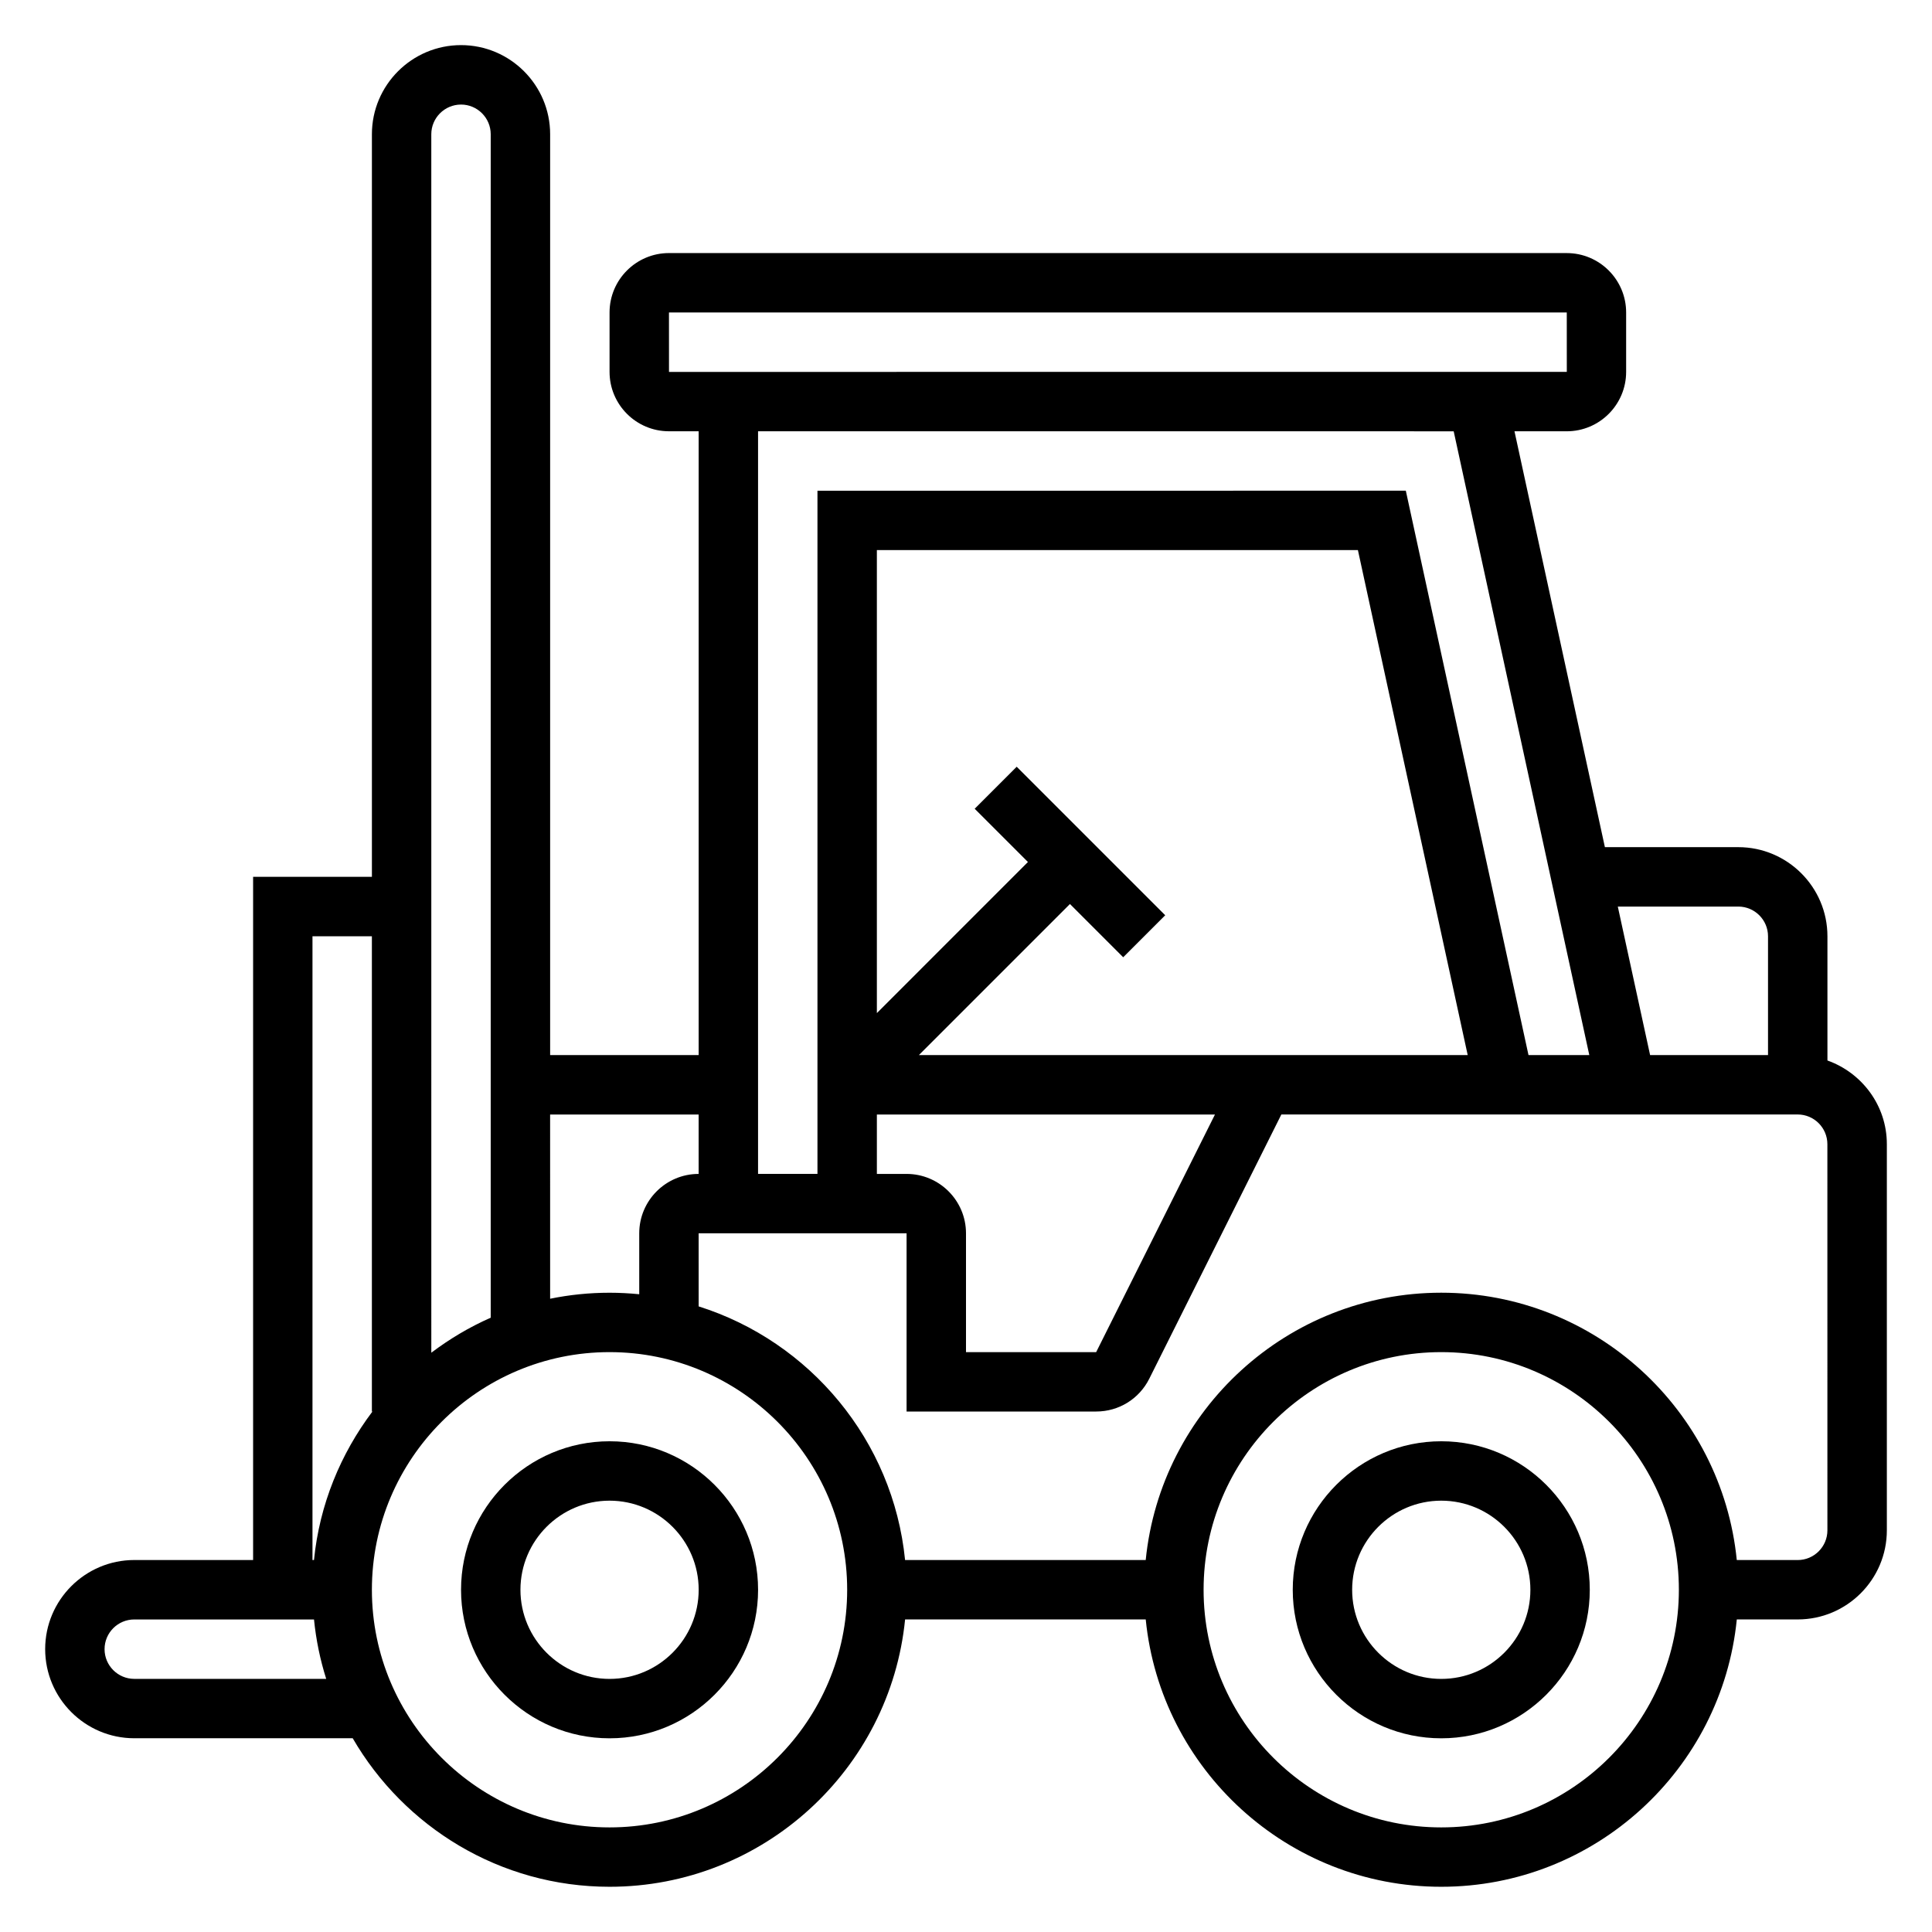 <?xml version="1.0" encoding="UTF-8"?>
<!-- Uploaded to: SVG Repo, www.svgrepo.com, Generator: SVG Repo Mixer Tools -->
<svg fill="#000000" width="800px" height="800px" version="1.1" viewBox="144 144 512 512" xmlns="http://www.w3.org/2000/svg">
 <g>
  <path d="m525.95 525.95c-21.703 0-39.359 17.656-39.359 39.359s17.656 39.359 39.359 39.359 39.359-17.656 39.359-39.359c0.004-21.699-17.656-39.359-39.359-39.359zm0 62.977c-13.02 0-23.617-10.598-23.617-23.617 0-13.02 10.598-23.617 23.617-23.617s23.617 10.598 23.617 23.617c0 13.023-10.594 23.617-23.617 23.617z"/>
  <path d="m305.54 525.95c-21.703 0-39.359 17.656-39.359 39.359s17.656 39.359 39.359 39.359 39.359-17.656 39.359-39.359c0-21.699-17.656-39.359-39.359-39.359zm0 62.977c-13.02 0-23.617-10.598-23.617-23.617 0-13.02 10.598-23.617 23.617-23.617 13.02 0 23.617 10.598 23.617 23.617-0.004 13.023-10.598 23.617-23.617 23.617z"/>
  <path d="m628.29 425.06v-32.938c0-13.02-10.598-23.617-23.617-23.617h-35.359l-23.961-110.21h13.848c8.684 0 15.742-7.062 15.742-15.742v-15.742c0-8.684-7.062-15.742-15.742-15.742l-237.92-0.004c-8.684 0-15.742 7.062-15.742 15.742v15.742c0 8.684 7.062 15.742 15.742 15.742h7.871v165.31h-39.359v-244.03c0-13.02-10.598-23.617-23.617-23.617s-23.617 10.598-23.617 23.617v196.8h-31.484v181.05h-31.488c-13.02 0-23.617 10.598-23.617 23.617 0 13.02 10.598 23.617 23.617 23.617h57.883c13.633 23.488 39.008 39.359 68.07 39.359 40.754 0 74.359-31.125 78.32-70.848h63.77c3.961 39.723 37.574 70.848 78.32 70.848 40.746 0 74.359-31.125 78.32-70.848h16.148c13.02 0 23.617-10.598 23.617-23.617v-102.34c0-10.25-6.606-18.91-15.742-22.168zm-23.617-40.809c4.336 0 7.871 3.535 7.871 7.871v31.488h-31.25l-8.559-39.359zm-283.39-157.44h237.93l0.008 15.742-237.93 0.004zm207.96 31.488 35.938 165.31h-16.113l-32.512-149.57-155.92 0.004v181.05h-15.742v-196.8zm-144.99 196.8h-7.871v-15.742h89.598l-31.488 62.977h-34.492v-31.488c0-8.684-7.062-15.746-15.746-15.746zm3.258-31.488 40.039-40.039 14.113 14.113 11.133-11.133-39.359-39.359-11.133 11.133 14.113 14.113-40.035 40.043v-122.7h127.48l29.094 133.82zm-58.363 15.746v15.742c-8.684 0-15.742 7.062-15.742 15.742v16.145c-2.59-0.254-5.211-0.398-7.871-0.398-5.391 0-10.66 0.551-15.742 1.59l-0.004-48.82zm-62.973-267.65c4.336 0 7.871 3.535 7.871 7.871v313.63c-5.637 2.473-10.887 5.613-15.742 9.273l-0.004-322.9c0-4.336 3.535-7.871 7.875-7.871zm-39.363 220.41h15.742v125.95h0.148c-8.445 11.203-14.027 24.664-15.492 39.359h-0.398zm-47.23 196.8c-4.336 0-7.871-3.527-7.871-7.871s3.535-7.871 7.871-7.871h47.633c0.543 5.434 1.637 10.691 3.234 15.742zm125.95 39.363c-34.723 0-62.977-28.254-62.977-62.977s28.254-62.977 62.977-62.977 62.977 28.254 62.977 62.977-28.254 62.977-62.977 62.977zm220.41 0c-34.723 0-62.977-28.254-62.977-62.977s28.254-62.977 62.977-62.977c34.723 0 62.977 28.254 62.977 62.977s-28.25 62.977-62.977 62.977zm102.34-78.723c0 4.344-3.535 7.871-7.871 7.871h-16.145c-3.961-39.723-37.574-70.848-78.32-70.848s-74.359 31.125-78.32 70.848h-63.77c-3.164-31.699-25.215-57.922-54.703-67.219l-0.004-19.371h55.105v47.23h50.238c6.008 0 11.398-3.336 14.082-8.699l35-70.02h136.83c4.336 0 7.871 3.527 7.871 7.871z"/>
 </g>
</svg>